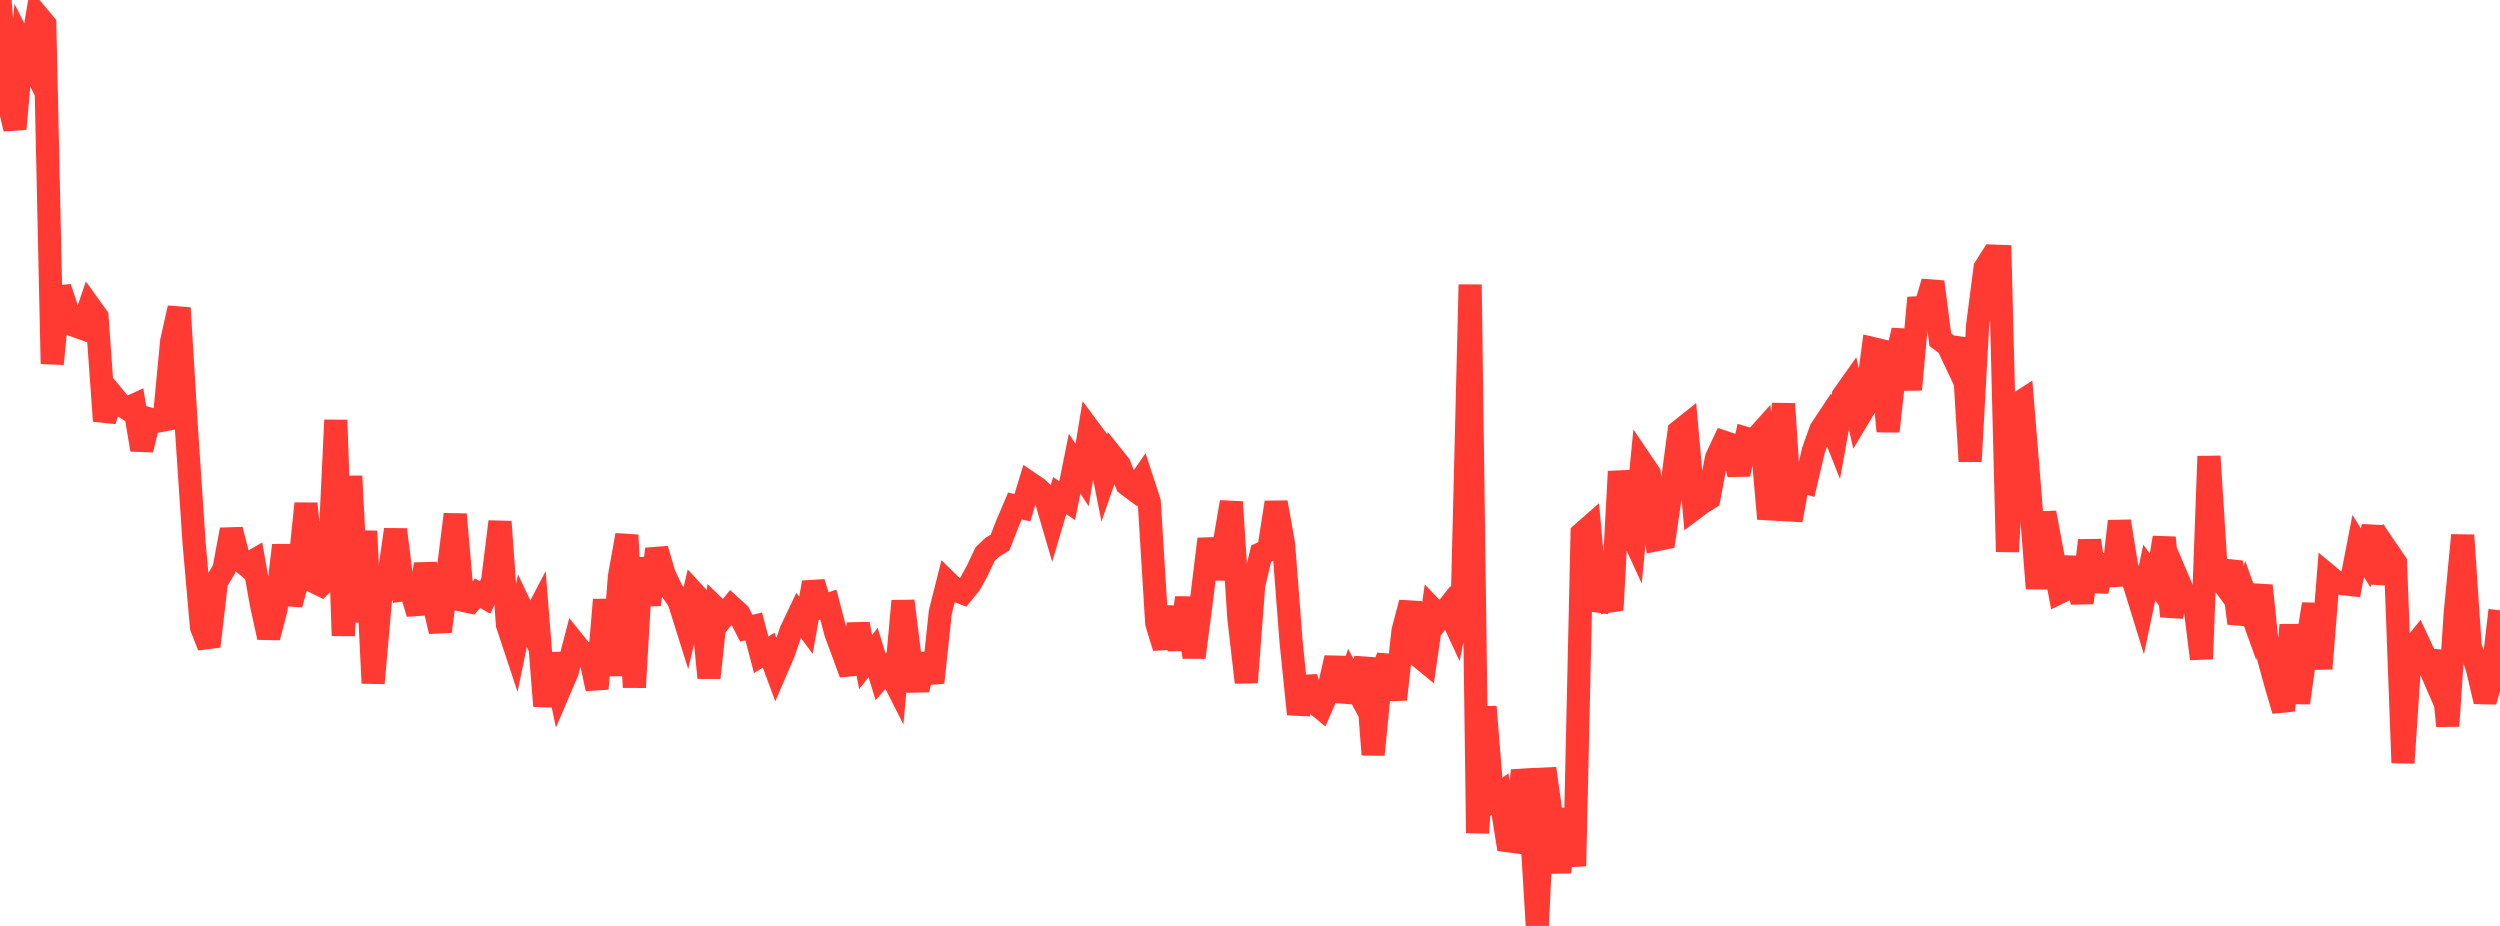 <?xml version="1.0" standalone="no"?>
<!DOCTYPE svg PUBLIC "-//W3C//DTD SVG 1.1//EN" "http://www.w3.org/Graphics/SVG/1.1/DTD/svg11.dtd">

<svg width="135" height="50" viewBox="0 0 135 50" preserveAspectRatio="none" 
  xmlns="http://www.w3.org/2000/svg"
  xmlns:xlink="http://www.w3.org/1999/xlink">


<polyline points="0.0, 0.0 0.403, 5.262 0.806, 6.958 1.209, 2.445 1.612, 3.244 2.015, 0.828 2.418, 1.309 2.821, 19.648 3.224, 15.531 3.627, 16.731 4.03, 17.579 4.433, 17.722 4.836, 16.547 5.239, 17.108 5.642, 22.731 6.045, 21.315 6.448, 21.802 6.851, 22.057 7.254, 21.874 7.657, 24.287 8.06, 22.628 8.463, 22.749 8.866, 22.67 9.269, 18.441 9.672, 16.632 10.075, 23.248 10.478, 29.278 10.881, 33.872 11.284, 34.898 11.687, 31.426 12.09, 30.75 12.493, 28.604 12.896, 30.181 13.299, 30.515 13.701, 30.281 14.104, 32.576 14.507, 34.419 14.91, 32.872 15.313, 29.448 15.716, 32.64 16.119, 31.136 16.522, 27.193 16.925, 31.392 17.328, 31.588 17.731, 31.182 18.134, 22.686 18.537, 34.328 18.94, 25.714 19.343, 33.581 19.746, 28.683 20.149, 36.89 20.552, 32.318 20.955, 31.428 21.358, 28.6 21.761, 31.84 22.164, 31.775 22.567, 33.13 22.97, 30.462 23.373, 32.384 23.776, 34.094 24.179, 30.994 24.582, 27.777 24.985, 32.415 25.388, 32.501 25.791, 32.035 26.194, 32.265 26.597, 31.396 27.0, 28.172 27.403, 33.733 27.806, 34.948 28.209, 32.976 28.612, 33.826 29.015, 33.053 29.418, 38.125 29.821, 35.315 30.224, 37.223 30.627, 36.279 31.03, 34.735 31.433, 35.237 31.836, 35.307 32.239, 37.191 32.642, 32.388 33.045, 36.468 33.448, 31.138 33.851, 28.895 34.254, 37.116 34.657, 30.142 35.06, 32.651 35.463, 29.655 35.866, 31.022 36.269, 31.875 36.672, 32.478 37.075, 33.763 37.478, 32.038 37.881, 32.474 38.284, 36.599 38.687, 32.875 39.09, 33.267 39.493, 32.77 39.896, 33.135 40.299, 33.923 40.701, 33.825 41.104, 35.362 41.507, 35.105 41.91, 36.191 42.313, 35.256 42.716, 34.069 43.119, 33.221 43.522, 33.767 43.925, 31.453 44.328, 32.782 44.731, 32.646 45.134, 34.187 45.537, 35.268 45.94, 36.37 46.343, 33.7 46.746, 35.751 47.149, 35.234 47.552, 36.555 47.955, 36.093 48.358, 36.892 48.761, 32.455 49.164, 35.692 49.567, 37.258 49.97, 35.337 50.373, 36.858 50.776, 33.06 51.179, 31.459 51.582, 31.855 51.985, 32.015 52.388, 31.52 52.791, 30.782 53.194, 29.924 53.597, 29.541 54.0, 29.303 54.403, 28.272 54.806, 27.323 55.209, 27.416 55.612, 26.096 56.015, 26.369 56.418, 26.747 56.821, 28.124 57.224, 26.76 57.627, 27.037 58.03, 25.035 58.433, 25.652 58.836, 23.215 59.239, 23.757 59.642, 25.779 60.045, 24.607 60.448, 25.108 60.851, 26.149 61.254, 26.448 61.657, 25.864 62.06, 27.101 62.463, 33.654 62.866, 34.965 63.269, 32.798 63.672, 35.066 64.075, 32.284 64.478, 35.497 64.881, 32.399 65.284, 29.108 65.687, 31.224 66.09, 29.478 66.493, 27.111 66.896, 33.354 67.299, 36.85 67.701, 31.59 68.104, 29.894 68.507, 29.712 68.91, 27.131 69.313, 29.388 69.716, 34.635 70.119, 38.564 70.522, 36.583 70.925, 37.889 71.328, 38.221 71.731, 37.293 72.134, 35.523 72.537, 37.85 72.94, 36.611 73.343, 37.354 73.746, 35.547 74.149, 40.754 74.552, 36.619 74.955, 35.443 75.358, 37.767 75.761, 34.074 76.164, 32.546 76.567, 35.381 76.97, 35.714 77.373, 32.919 77.776, 33.341 78.179, 32.834 78.582, 33.704 78.985, 31.687 79.388, 15.369 79.791, 44.984 80.194, 38.169 80.597, 43.181 81.0, 42.879 81.403, 45.396 81.806, 45.449 82.209, 41.608 82.612, 43.337 83.015, 50.0 83.418, 41.502 83.821, 44.385 84.224, 47.094 84.627, 43.694 85.03, 46.767 85.433, 28.806 85.836, 28.453 86.239, 32.936 86.642, 31.902 87.045, 32.938 87.448, 25.46 87.851, 28.258 88.254, 29.138 88.657, 24.977 89.06, 25.573 89.463, 29.141 89.866, 29.06 90.269, 26.303 90.672, 23.295 91.075, 22.975 91.478, 27.463 91.881, 27.161 92.284, 26.908 92.687, 24.741 93.09, 23.877 93.493, 24.014 93.896, 25.612 94.299, 23.68 94.701, 23.801 95.104, 23.351 95.507, 28.013 95.91, 25.976 96.313, 21.807 96.716, 28.091 97.119, 25.922 97.522, 26.045 97.925, 24.323 98.328, 23.196 98.731, 22.589 99.134, 23.603 99.537, 21.366 99.94, 20.796 100.343, 22.574 100.746, 21.901 101.149, 18.829 101.552, 18.924 101.955, 23.29 102.358, 19.6 102.761, 17.838 103.164, 21.032 103.567, 16.621 103.97, 16.601 104.373, 15.222 104.776, 18.343 105.179, 18.642 105.582, 19.496 105.985, 18.303 106.388, 24.914 106.791, 17.573 107.194, 14.466 107.597, 13.829 108.0, 13.844 108.403, 29.793 108.806, 21.903 109.209, 21.641 109.612, 26.561 110.015, 31.777 110.418, 27.687 110.821, 29.846 111.224, 31.985 111.627, 31.79 112.03, 30.126 112.433, 32.554 112.836, 29.186 113.239, 31.938 113.642, 30.002 114.045, 31.599 114.448, 28.15 114.851, 30.651 115.254, 31.533 115.657, 32.84 116.06, 30.914 116.463, 31.47 116.866, 29.03 117.269, 33.283 117.672, 31.453 118.075, 32.4 118.478, 32.351 118.881, 35.577 119.284, 24.641 119.687, 30.989 120.09, 31.535 120.493, 30.342 120.896, 33.66 121.299, 32.295 121.701, 33.417 122.104, 31.624 122.507, 35.534 122.91, 36.999 123.313, 38.368 123.716, 33.749 124.119, 37.953 124.522, 35.119 124.925, 32.624 125.328, 36.104 125.731, 31.095 126.134, 31.431 126.537, 31.521 126.94, 31.565 127.343, 29.483 127.746, 30.128 128.149, 28.443 128.552, 31.485 128.955, 29.796 129.358, 30.389 129.761, 41.194 130.164, 35.133 130.567, 34.638 130.97, 35.503 131.373, 36.429 131.776, 35.204 132.179, 39.201 132.582, 33.122 132.985, 28.903 133.388, 34.894 133.791, 36.155 134.194, 37.879 134.597, 36.426 135.0, 32.956" fill="none" stroke="#ff3a33" stroke-width="1.25"/>

</svg>